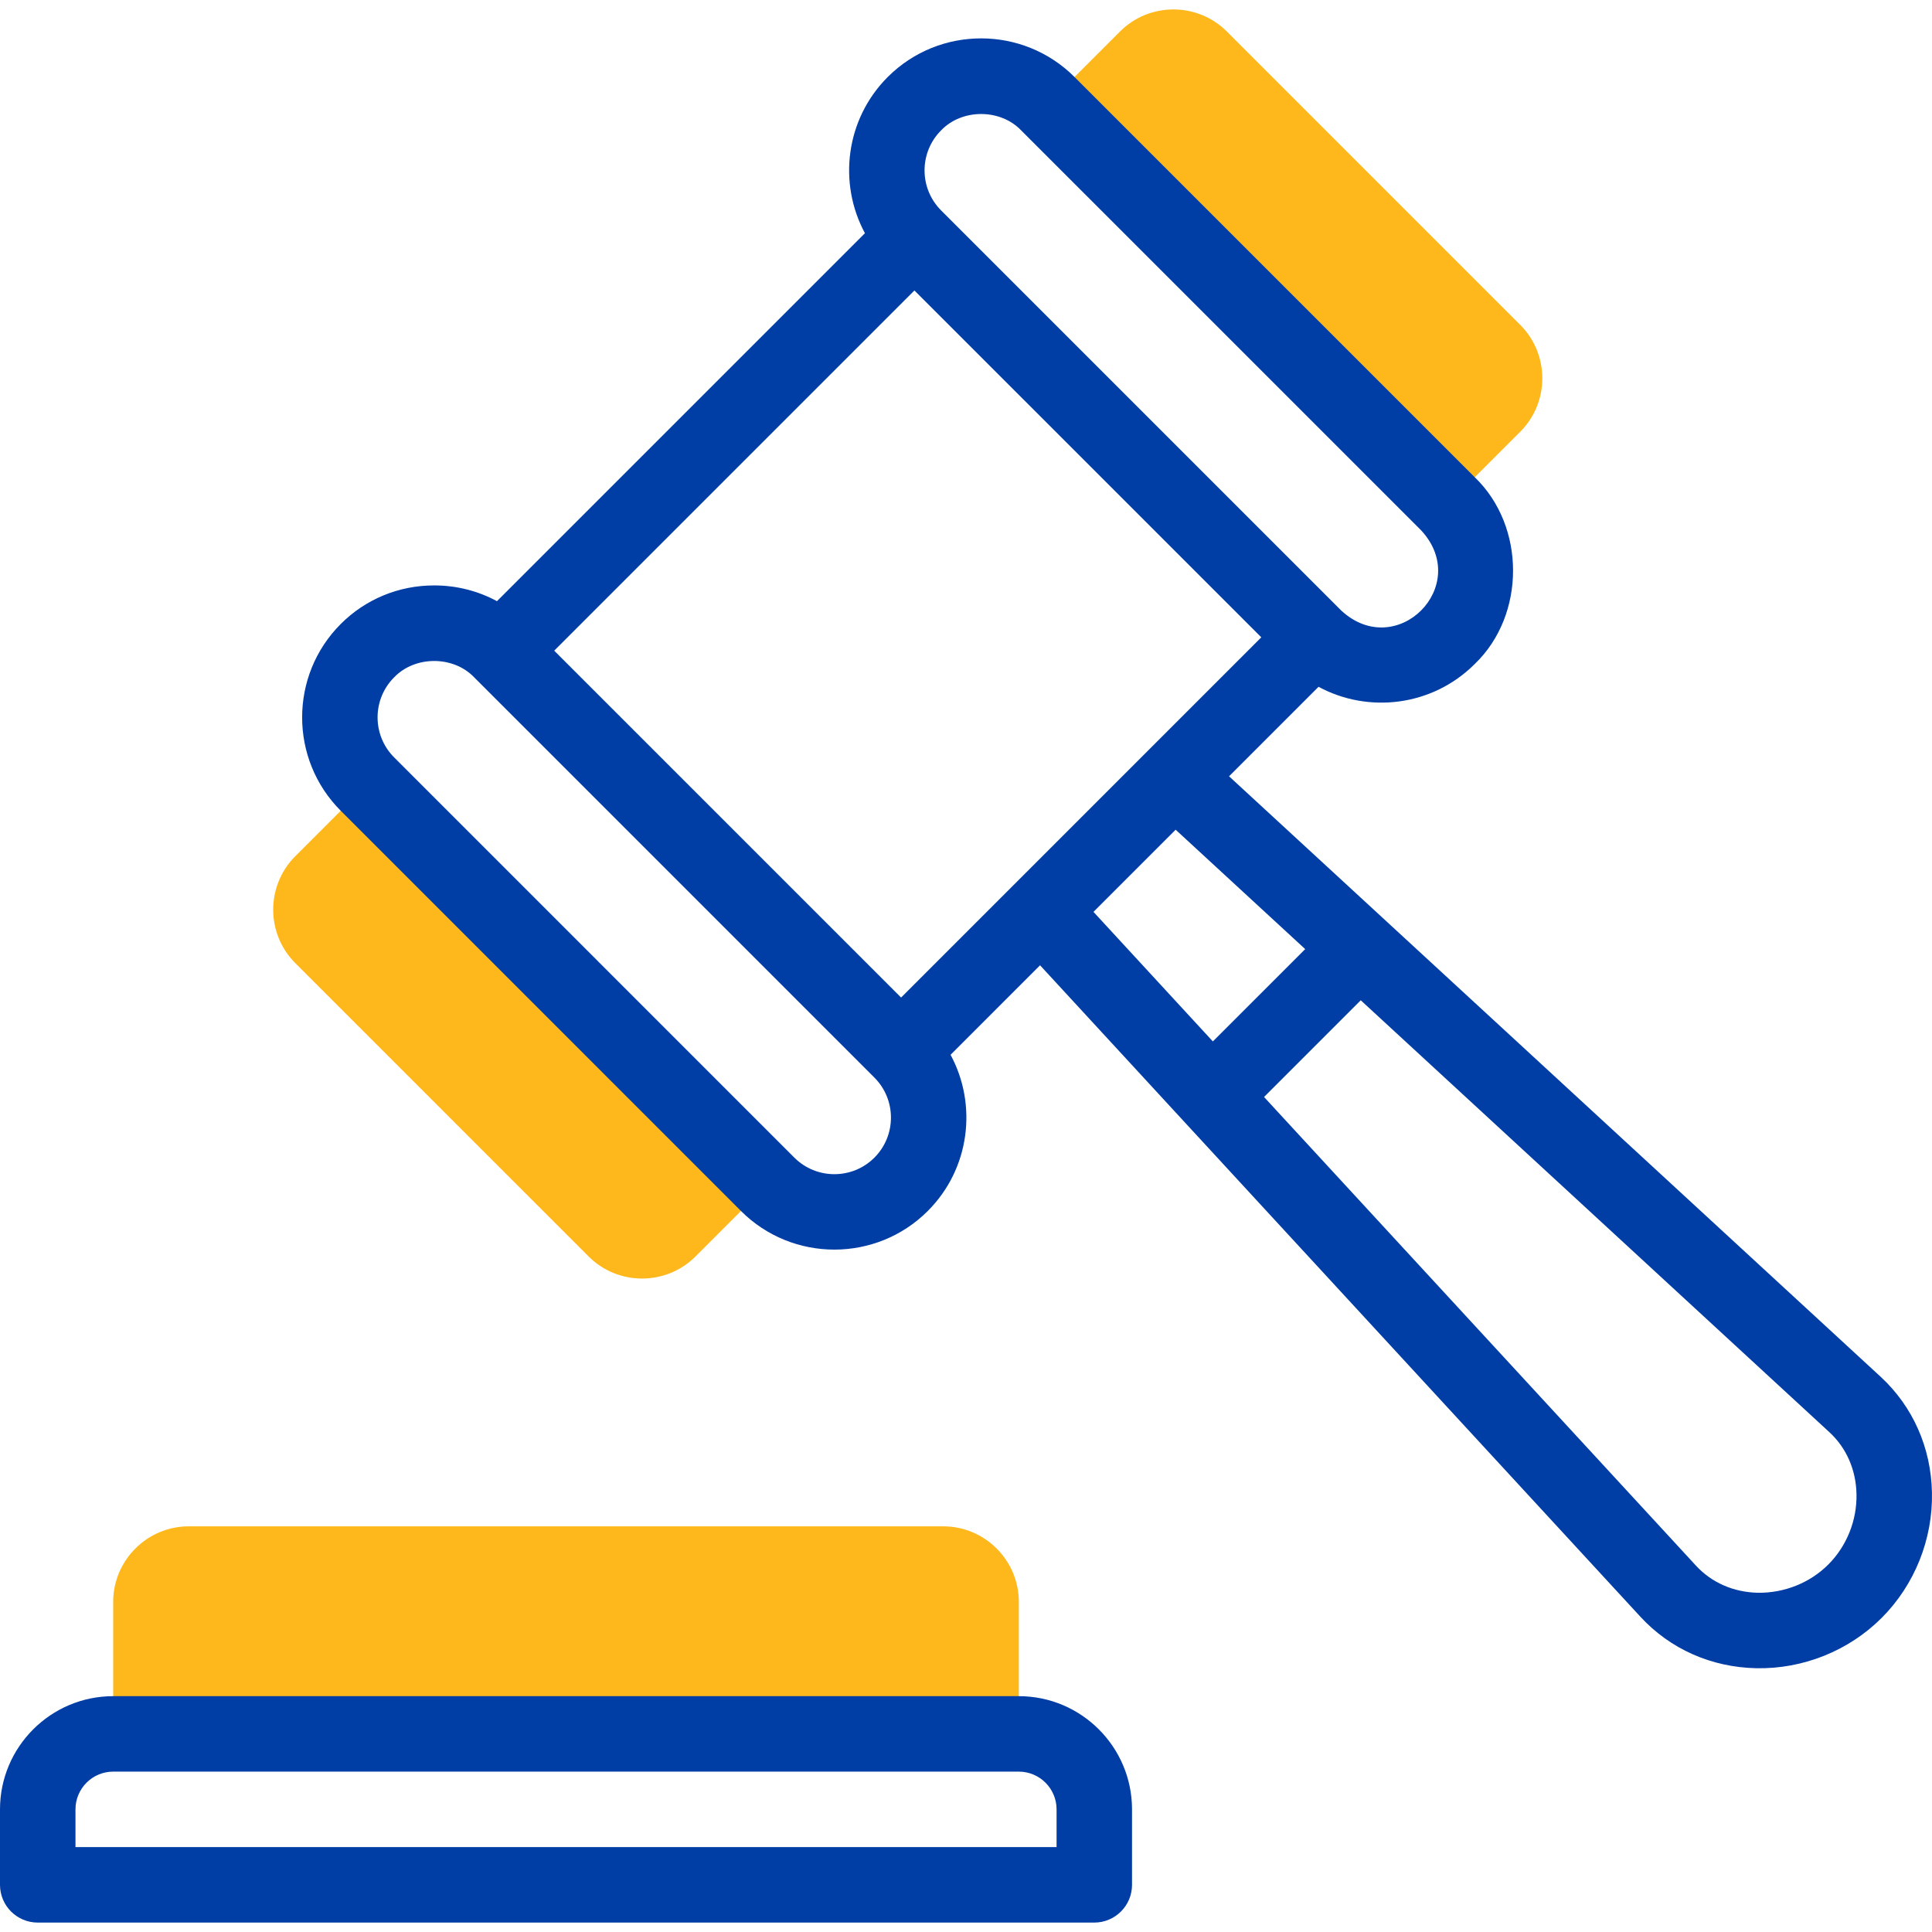 <svg width="90" height="90" viewBox="0 0 90 90" fill="none" xmlns="http://www.w3.org/2000/svg">
<path fill-rule="evenodd" clip-rule="evenodd" d="M5.273 74.619V80.772H47.461V74.619C47.461 72.686 45.879 71.103 43.945 71.103H8.789C6.855 71.103 5.273 72.686 5.273 74.619Z" fill="#FFB81C"/>
<path fill-rule="evenodd" clip-rule="evenodd" d="M13.752 44.861L27.424 58.534C28.792 59.901 31.029 59.901 32.396 58.534L35.761 55.169L17.117 36.525L13.752 39.89C12.385 41.257 12.385 43.494 13.752 44.861Z" fill="#FFB81C"/>
<path fill-rule="evenodd" clip-rule="evenodd" d="M48.812 4.83L67.457 23.474L70.821 20.109C72.188 18.742 72.189 16.505 70.821 15.137L57.149 1.465C55.782 0.098 53.544 0.098 52.177 1.465L48.812 4.83Z" fill="#FFB81C"/>
<path d="M89.998 69.528C89.956 67.432 89.105 65.516 87.603 64.131L57.254 36.163L61.423 31.994C63.754 33.253 66.732 32.899 68.699 30.932C71.079 28.651 71.079 24.513 68.699 22.231L50.055 3.587C47.656 1.188 43.753 1.188 41.354 3.587C39.388 5.554 39.033 8.533 40.292 10.864L23.151 28.005C22.264 27.525 21.264 27.271 20.224 27.271C18.577 27.271 17.032 27.909 15.873 29.068C13.475 31.466 13.475 35.37 15.873 37.768L34.518 56.413C36.917 58.811 40.82 58.811 43.219 56.413C45.186 54.446 45.54 51.467 44.281 49.136L48.45 44.967L76.418 75.316C77.803 76.818 79.719 77.669 81.815 77.712C83.989 77.756 86.122 76.902 87.655 75.368C89.188 73.834 90.043 71.705 89.998 69.528ZM43.84 6.073C44.813 5.057 46.596 5.057 47.569 6.073L66.213 24.717C68.576 27.292 65.065 30.818 62.485 28.446L43.84 9.802C43.839 9.8 43.837 9.799 43.836 9.797C42.812 8.769 42.814 7.099 43.84 6.073ZM40.733 53.927C39.705 54.955 38.032 54.955 37.004 53.927L18.36 35.282C17.332 34.254 17.332 32.581 18.36 31.553C19.333 30.538 21.116 30.537 22.089 31.553L40.733 50.198C41.761 51.226 41.761 52.898 40.733 53.927ZM41.976 46.469L25.817 30.311L42.597 13.531L58.756 29.689L41.976 46.469ZM54.766 38.651L60.801 44.213L56.5 48.514L50.938 42.479L54.766 38.651ZM85.169 72.882C84.308 73.743 83.11 74.214 81.887 74.197C80.757 74.173 79.733 73.725 79.004 72.933L58.884 51.102L63.389 46.597L85.22 66.717C86.012 67.446 86.46 68.47 86.483 69.6C86.508 70.825 86.029 72.021 85.169 72.882Z" fill="#003DA5"/>
<path d="M47.461 79.014H5.273C2.366 79.014 0 81.379 0 84.287V87.803C0 88.773 0.787 89.561 1.758 89.561H50.976C51.947 89.561 52.734 88.773 52.734 87.803V84.287C52.734 81.379 50.368 79.014 47.461 79.014ZM49.219 86.045H3.516V84.287C3.516 83.318 4.304 82.529 5.273 82.529H47.461C48.43 82.529 49.219 83.318 49.219 84.287V86.045Z" fill="#003DA5"/>
</svg>
